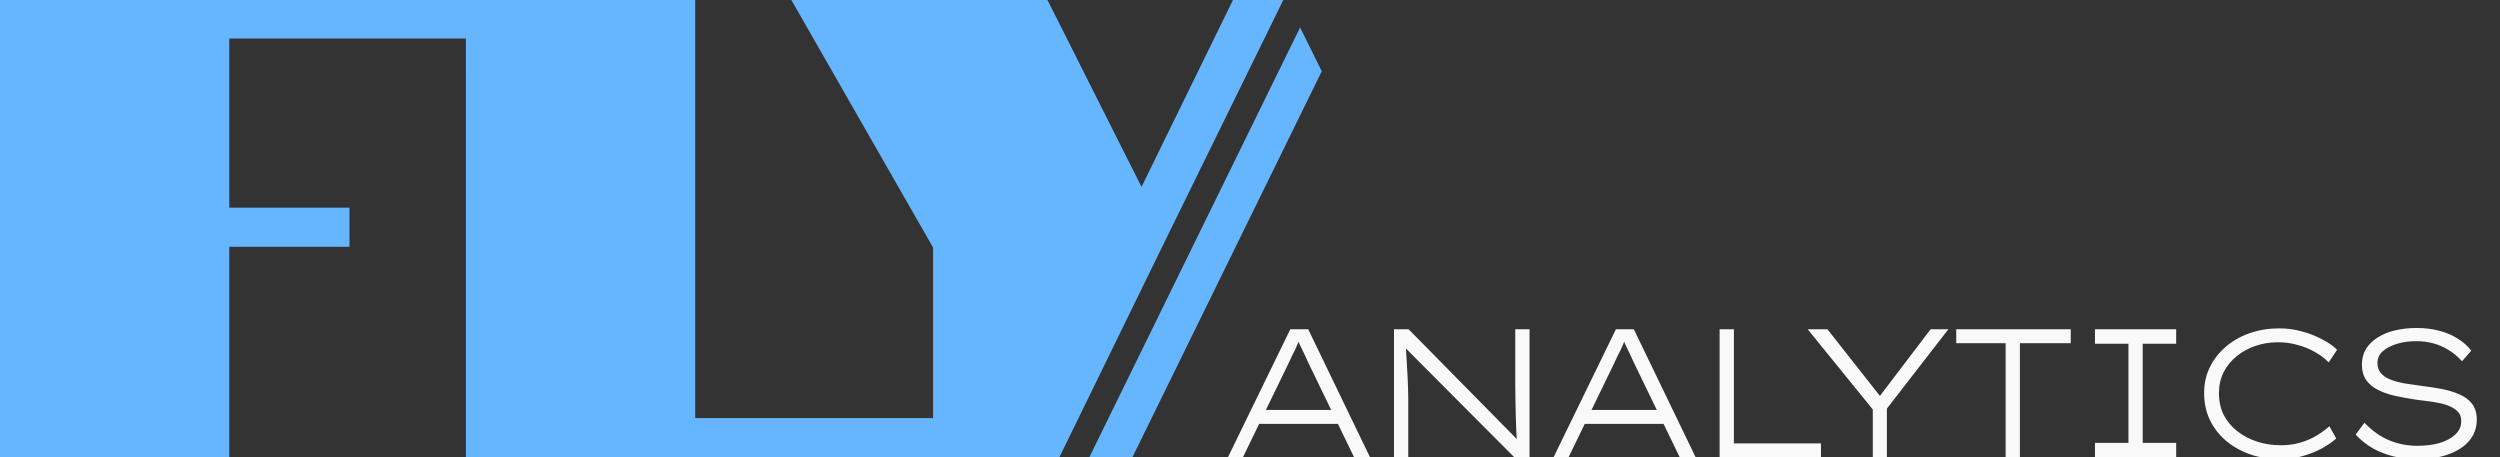 <svg width="164" height="30" viewBox="0 0 164 30" fill="none" xmlns="http://www.w3.org/2000/svg">
<rect x="0" y="0" width="164" height="30" fill="#333333" stroke="none"/>
<g clip-path="url(#clip0_1_525)">
<path d="M80.551 30L84.643 21.6H85.819L89.875 30H88.831L85.843 23.832C85.739 23.592 85.651 23.4 85.579 23.256C85.515 23.112 85.455 22.988 85.399 22.884C85.343 22.78 85.287 22.664 85.231 22.536C85.183 22.408 85.127 22.244 85.063 22.044L85.339 22.032C85.251 22.264 85.175 22.452 85.111 22.596C85.055 22.732 84.999 22.86 84.943 22.98C84.887 23.092 84.823 23.216 84.751 23.352C84.687 23.488 84.603 23.668 84.499 23.892L81.535 30H80.551ZM82.243 27.804L82.627 26.892H87.763L87.931 27.804H82.243ZM91.446 30V21.6H92.406L99.63 28.932L99.546 29.148C99.514 28.964 99.49 28.716 99.474 28.404C99.466 28.084 99.454 27.74 99.438 27.372C99.43 27.004 99.422 26.64 99.414 26.28C99.414 25.92 99.41 25.6 99.402 25.32C99.402 25.032 99.402 24.82 99.402 24.684V21.6H100.338V30H99.342L92.19 22.824L92.214 22.572C92.222 22.676 92.23 22.836 92.238 23.052C92.254 23.26 92.27 23.504 92.286 23.784C92.302 24.056 92.318 24.34 92.334 24.636C92.35 24.932 92.362 25.216 92.37 25.488C92.378 25.76 92.382 25.992 92.382 26.184V30H91.446ZM101.912 30L106.004 21.6H107.18L111.236 30H110.192L107.204 23.832C107.1 23.592 107.012 23.4 106.94 23.256C106.876 23.112 106.816 22.988 106.76 22.884C106.704 22.78 106.648 22.664 106.592 22.536C106.544 22.408 106.488 22.244 106.424 22.044L106.7 22.032C106.612 22.264 106.536 22.452 106.472 22.596C106.416 22.732 106.36 22.86 106.304 22.98C106.248 23.092 106.184 23.216 106.112 23.352C106.048 23.488 105.964 23.668 105.86 23.892L102.896 30H101.912ZM103.604 27.804L103.988 26.892H109.124L109.292 27.804H103.604ZM112.807 30V21.6H113.743V29.088H119.455V30H112.807ZM122.856 30V26.352L123.036 27.084L118.584 21.6H119.88L123.432 26.112H123.216L126.648 21.6H127.812L123.684 26.928L123.78 26.256V30H122.856ZM131.569 30V22.512H128.329V21.6H135.841V22.512H132.505V30H131.569ZM137.43 30V29.052H139.626V22.548H137.43V21.6H142.758V22.548H140.562V29.052H142.758V30H137.43ZM149.594 30.12C148.882 30.12 148.222 30.016 147.614 29.808C147.006 29.592 146.474 29.292 146.018 28.908C145.57 28.524 145.218 28.068 144.962 27.54C144.714 27.004 144.59 26.42 144.59 25.788C144.59 25.172 144.714 24.608 144.962 24.096C145.218 23.576 145.57 23.124 146.018 22.74C146.466 22.356 146.99 22.06 147.59 21.852C148.19 21.644 148.834 21.54 149.522 21.54C150.034 21.54 150.53 21.608 151.01 21.744C151.49 21.872 151.93 22.044 152.33 22.26C152.738 22.468 153.066 22.696 153.314 22.944L152.762 23.772C152.514 23.516 152.218 23.292 151.874 23.1C151.53 22.9 151.15 22.744 150.734 22.632C150.326 22.512 149.894 22.452 149.438 22.452C148.918 22.452 148.422 22.532 147.95 22.692C147.486 22.852 147.074 23.08 146.714 23.376C146.354 23.672 146.07 24.024 145.862 24.432C145.662 24.84 145.562 25.292 145.562 25.788C145.562 26.316 145.666 26.792 145.874 27.216C146.09 27.632 146.386 27.988 146.762 28.284C147.138 28.58 147.57 28.808 148.058 28.968C148.546 29.128 149.07 29.208 149.63 29.208C150.102 29.208 150.534 29.148 150.926 29.028C151.326 28.908 151.682 28.752 151.994 28.56C152.314 28.36 152.586 28.16 152.81 27.96L153.254 28.764C153.03 28.972 152.726 29.184 152.342 29.4C151.958 29.608 151.534 29.78 151.07 29.916C150.606 30.052 150.114 30.12 149.594 30.12ZM158.589 30.12C158.029 30.12 157.505 30.06 157.017 29.94C156.529 29.82 156.077 29.644 155.661 29.412C155.245 29.172 154.869 28.872 154.533 28.512L155.109 27.732C155.613 28.26 156.153 28.644 156.729 28.884C157.305 29.124 157.925 29.244 158.589 29.244C159.117 29.244 159.597 29.184 160.029 29.064C160.461 28.936 160.809 28.748 161.073 28.5C161.337 28.252 161.465 27.952 161.457 27.6C161.457 27.36 161.385 27.164 161.241 27.012C161.097 26.86 160.909 26.736 160.677 26.64C160.453 26.544 160.205 26.472 159.933 26.424C159.661 26.368 159.401 26.328 159.153 26.304C158.905 26.272 158.689 26.244 158.505 26.22C158.017 26.148 157.557 26.064 157.125 25.968C156.693 25.872 156.313 25.74 155.985 25.572C155.657 25.404 155.401 25.188 155.217 24.924C155.033 24.652 154.941 24.316 154.941 23.916C154.941 23.532 155.029 23.192 155.205 22.896C155.389 22.6 155.645 22.348 155.973 22.14C156.301 21.932 156.681 21.776 157.113 21.672C157.553 21.568 158.025 21.516 158.529 21.516C159.073 21.516 159.565 21.576 160.005 21.696C160.453 21.808 160.853 21.976 161.205 22.2C161.565 22.416 161.869 22.684 162.117 23.004L161.505 23.7C161.265 23.42 160.989 23.184 160.677 22.992C160.373 22.792 160.037 22.64 159.669 22.536C159.309 22.432 158.925 22.38 158.517 22.38C158.037 22.38 157.605 22.44 157.221 22.56C156.837 22.68 156.529 22.844 156.297 23.052C156.073 23.26 155.961 23.512 155.961 23.808C155.961 24.08 156.037 24.304 156.189 24.48C156.341 24.656 156.549 24.796 156.813 24.9C157.085 25.004 157.397 25.088 157.749 25.152C158.101 25.208 158.481 25.264 158.889 25.32C159.313 25.368 159.733 25.432 160.149 25.512C160.573 25.592 160.961 25.708 161.313 25.86C161.665 26.004 161.945 26.208 162.153 26.472C162.369 26.736 162.477 27.092 162.477 27.54C162.477 28.052 162.317 28.504 161.997 28.896C161.677 29.28 161.225 29.58 160.641 29.796C160.065 30.012 159.381 30.12 158.589 30.12Z" fill="#F9F9F9"/>
<path d="M0 0H31.113V2.53H15.041V13.621H22.927V16.192H15.041V30H0V0ZM30.565 0H45.606V27.426H61.89V30H30.562L30.565 0ZM61.212 16.243L51.913 0H68.714L74.884 12.259L80.884 0H84.184L76.212 16.243L69.494 30H61.212V16.243Z" fill="#66B6FF"/>
<path d="M86.707 4.675L74.284 30H71.458L85.287 1.801L86.707 4.675Z" fill="#66B6FF"/>
</g>
<defs>
<clipPath id="clip0_1_525">
<rect width="164" height="30" fill="white"/>
</clipPath>
</defs>
</svg>
